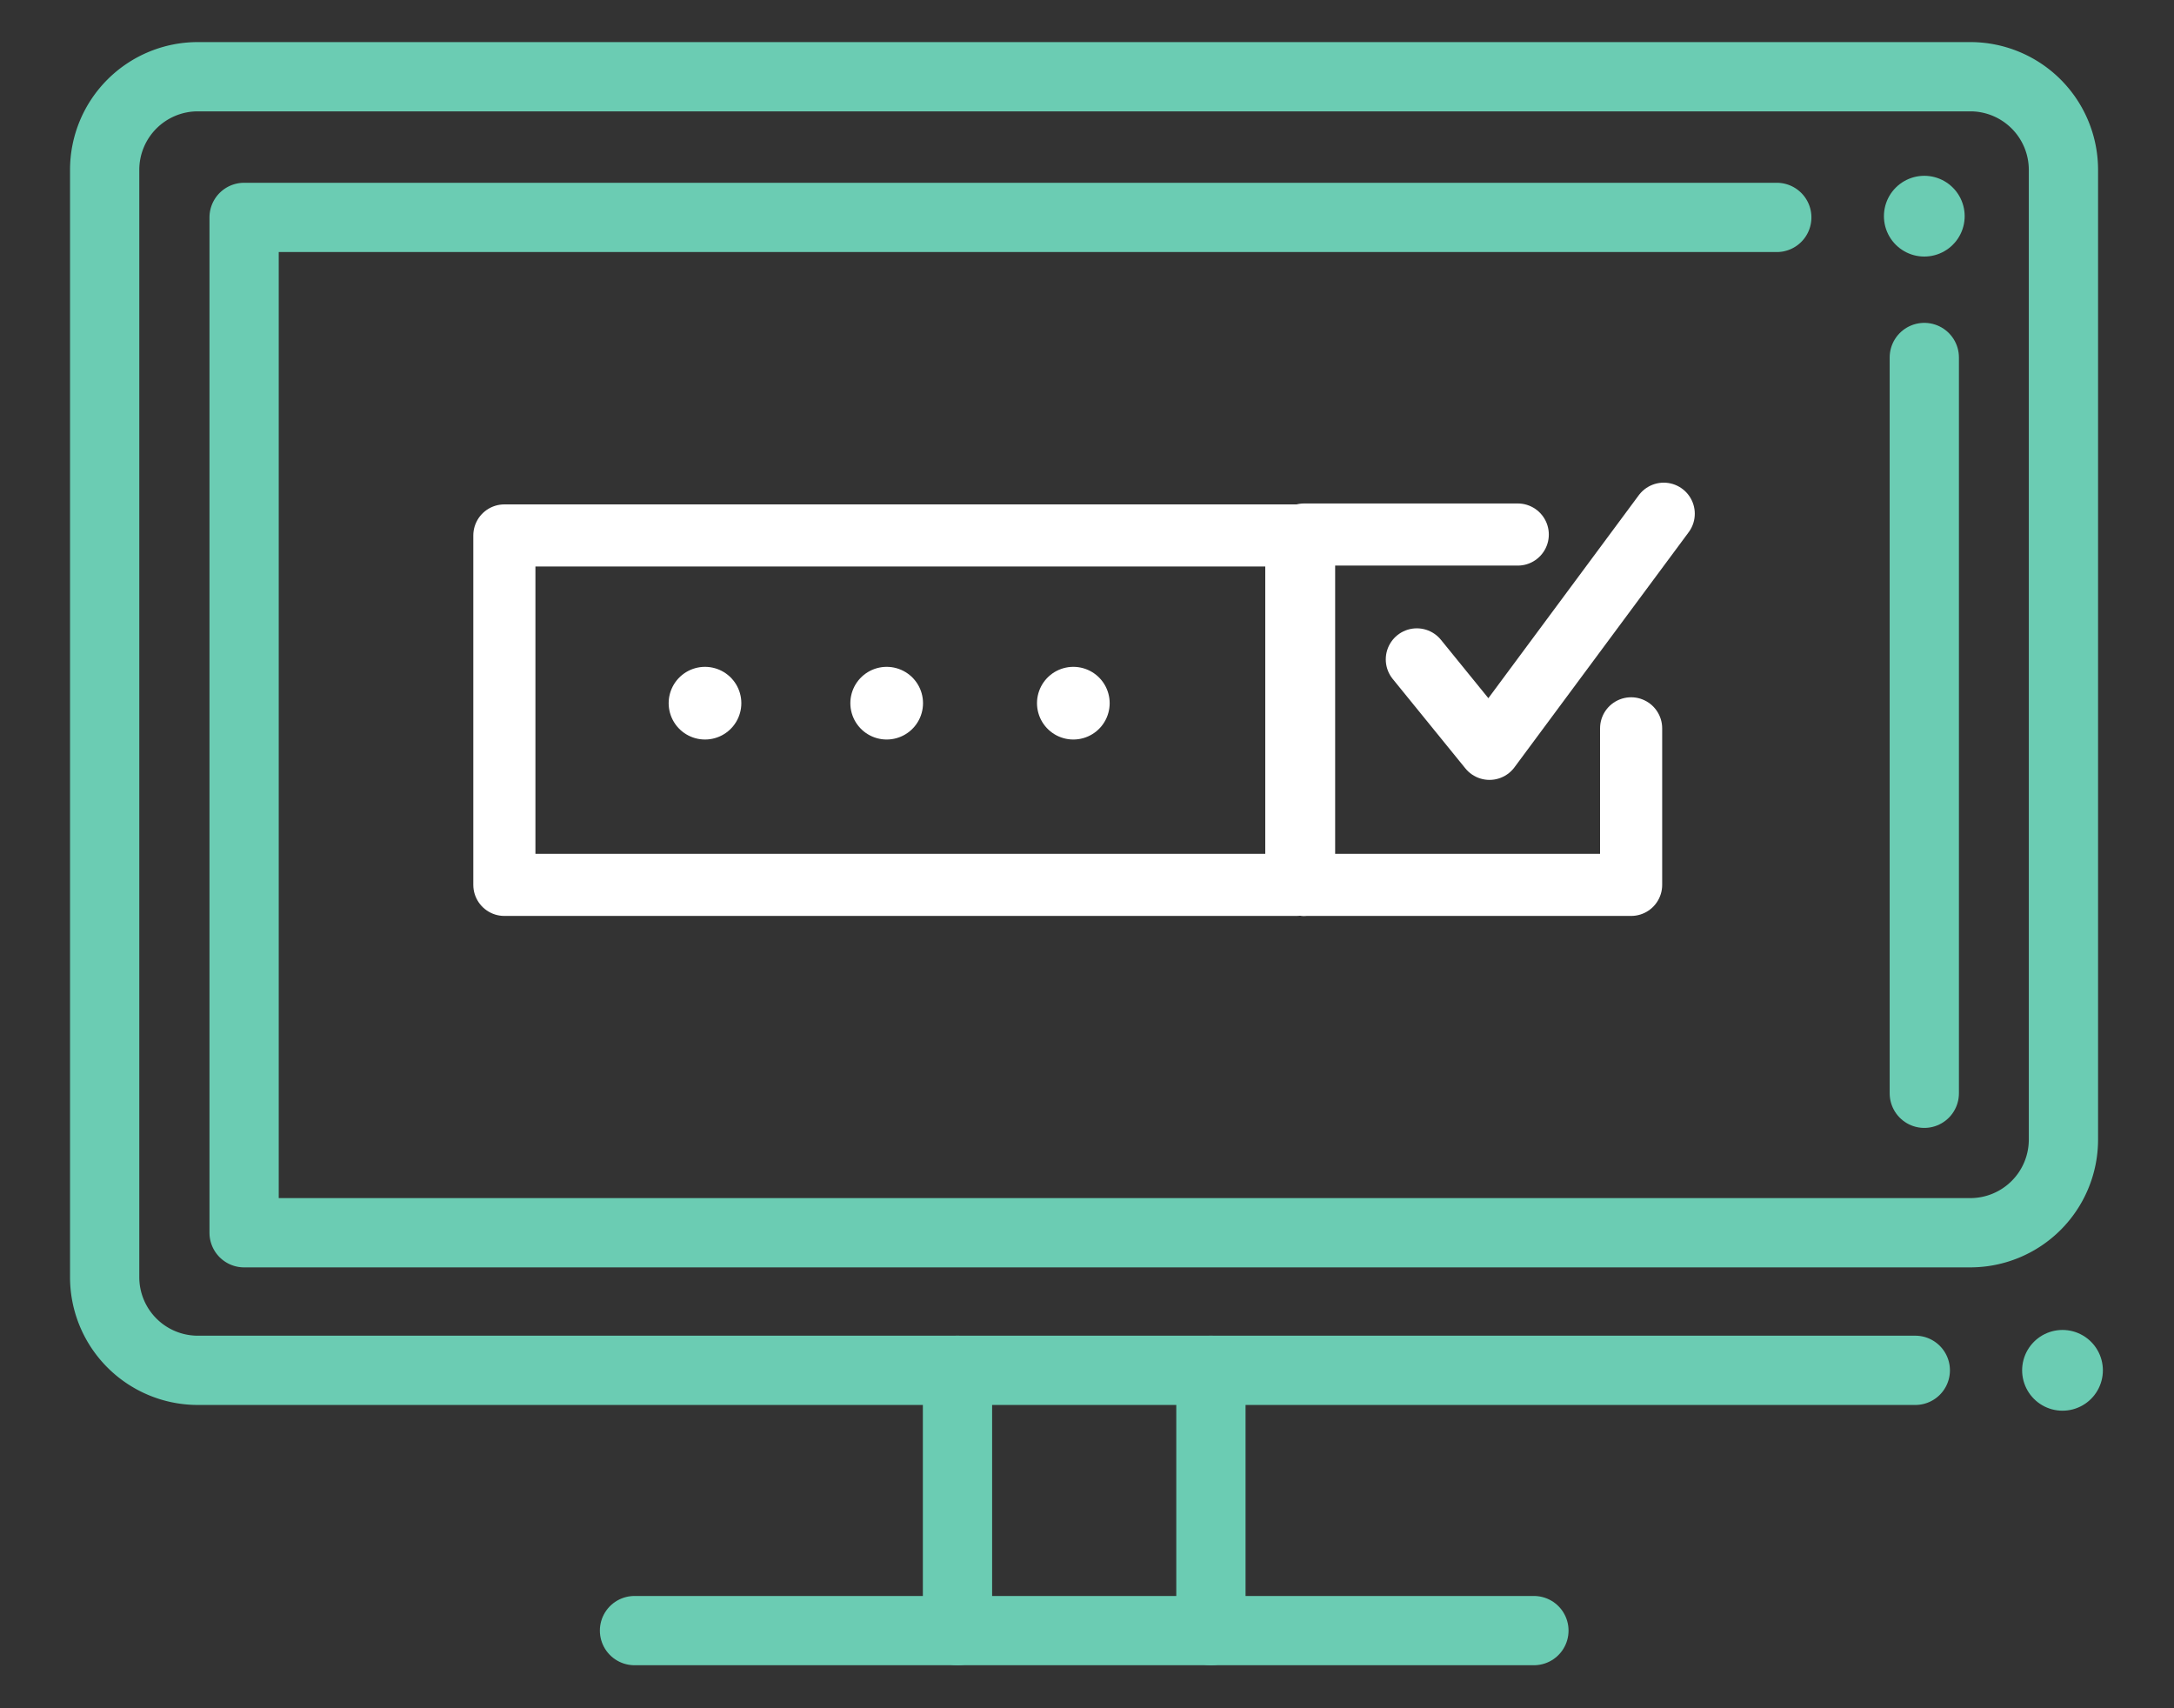 <svg id="Layer_1" data-name="Layer 1" xmlns="http://www.w3.org/2000/svg" viewBox="0 0 70 55"><rect x="0" y="0" width="70" height="55" fill="#333333" stroke="none"/><defs><style>.cls-1,.cls-2,.cls-3,.cls-4,.cls-5{fill:none;stroke-linecap:round;stroke-linejoin:round;}.cls-1,.cls-2,.cls-3{stroke:#6bccb3;}.cls-1{stroke-width:2.6px;}.cls-2{stroke-width:2.23px;}.cls-3{stroke-width:2.23px;}.cls-4,.cls-5{stroke:#fff;}.cls-4{stroke-width:2px;}.cls-5{stroke-width:2.34px;}</style></defs><title>Artboard 4</title><line class="cls-1" x1="66.41" y1="44.12" x2="66.41" y2="44.12"/><line class="cls-1" x1="61.96" y1="6.96" x2="61.96" y2="6.96"/><path class="cls-2" d="M61.67,44.12H6.37a3,3,0,0,1-3-3V5.47a3,3,0,0,1,3-3H63.44a3,3,0,0,1,3,3V36.69a3,3,0,0,1-3,3H7.86V7H57.21"/><line class="cls-3" x1="20.43" y1="52.5" x2="49.39" y2="52.5"/><line class="cls-3" x1="30.83" y1="44.12" x2="30.83" y2="52.5"/><line class="cls-3" x1="38.99" y1="44.12" x2="38.99" y2="52.5"/><line class="cls-3" x1="61.96" y1="11.51" x2="61.96" y2="35.2"/><rect class="cls-4" x="16.24" y="17.24" width="25.5" height="11.25"/><line class="cls-4" x1="41.97" y1="20.02" x2="41.97" y2="28.49"/><polyline class="cls-4" points="52.52 23.45 52.52 28.49 41.99 28.49 41.99 17.21 48.87 17.21"/><polyline class="cls-4" points="45.62 21.23 47.96 24.11 53.57 16.54"/><line class="cls-5" x1="22.7" y1="22.64" x2="22.7" y2="22.64"/><line class="cls-5" x1="28.55" y1="22.64" x2="28.55" y2="22.64"/><line class="cls-5" x1="34.56" y1="22.64" x2="34.56" y2="22.64"/></svg>